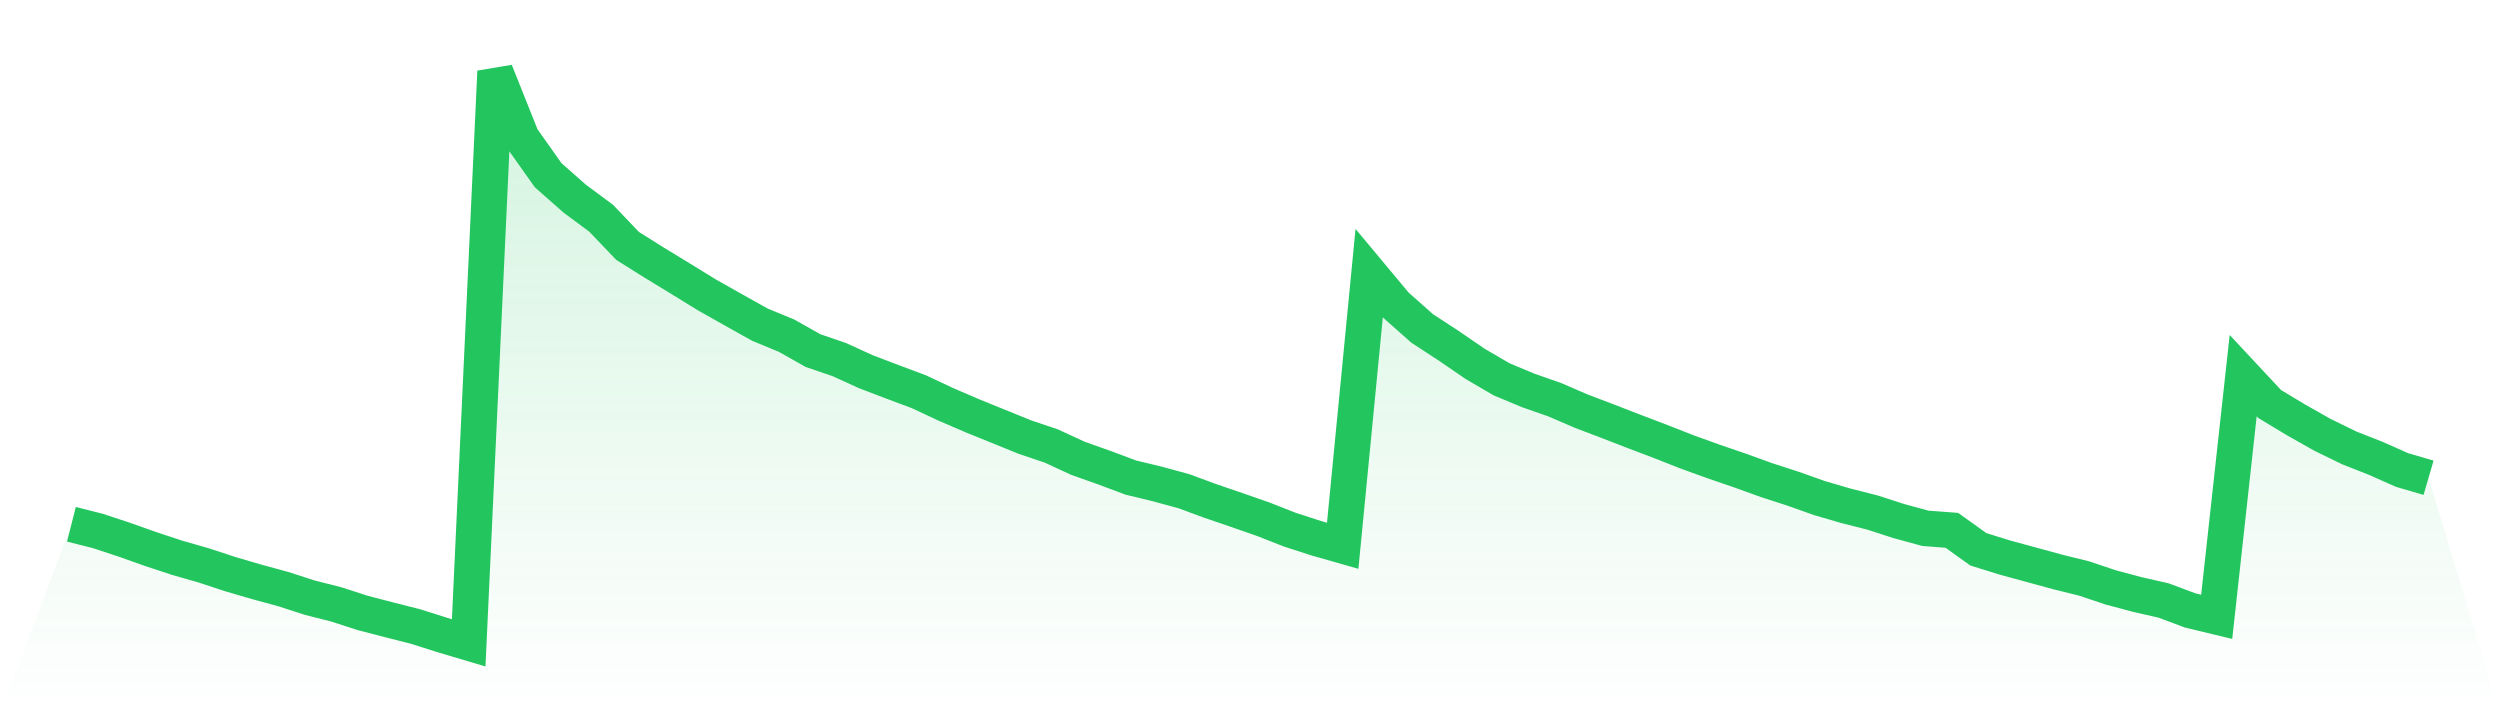 <svg viewBox="0 0 140 40" xmlns="http://www.w3.org/2000/svg">
<defs>
<linearGradient id="gradient" x1="0" x2="0" y1="0" y2="1">
<stop offset="0%" stop-color="#22c55e" stop-opacity="0.2"/>
<stop offset="100%" stop-color="#22c55e" stop-opacity="0"/>
</linearGradient>
</defs>
<path d="M4,29.359 L4,29.359 L5.483,29.735 L6.966,30.225 L8.449,30.751 L9.933,31.24 L11.416,31.664 L12.899,32.153 L14.382,32.586 L15.865,32.99 L17.348,33.47 L18.831,33.846 L20.315,34.326 L21.798,34.711 L23.281,35.088 L24.764,35.558 L26.247,36 L27.73,4 L29.213,7.715 L30.697,9.813 L32.18,11.121 L33.663,12.221 L35.146,13.773 L36.629,14.704 L38.112,15.607 L39.596,16.52 L41.079,17.357 L42.562,18.185 L44.045,18.796 L45.528,19.633 L47.011,20.141 L48.494,20.818 L49.978,21.383 L51.461,21.938 L52.944,22.634 L54.427,23.273 L55.91,23.875 L57.393,24.477 L58.876,24.976 L60.36,25.663 L61.843,26.189 L63.326,26.744 L64.809,27.102 L66.292,27.506 L67.775,28.052 L69.258,28.56 L70.742,29.077 L72.225,29.66 L73.708,30.14 L75.191,30.563 L76.674,15.297 L78.157,17.075 L79.64,18.392 L81.124,19.36 L82.607,20.376 L84.09,21.242 L85.573,21.862 L87.056,22.38 L88.539,23.019 L90.022,23.584 L91.506,24.158 L92.989,24.722 L94.472,25.305 L95.955,25.841 L97.438,26.349 L98.921,26.885 L100.404,27.365 L101.888,27.892 L103.371,28.325 L104.854,28.701 L106.337,29.18 L107.82,29.585 L109.303,29.698 L110.787,30.761 L112.27,31.222 L113.753,31.626 L115.236,32.031 L116.719,32.397 L118.202,32.896 L119.685,33.291 L121.169,33.63 L122.652,34.185 L124.135,34.542 L125.618,21.035 L127.101,22.624 L128.584,23.518 L130.067,24.355 L131.551,25.079 L133.034,25.663 L134.517,26.321 L136,26.754 L140,40 L0,40 z" fill="url(#gradient)"/>
<path d="M4,29.359 L4,29.359 L5.483,29.735 L6.966,30.225 L8.449,30.751 L9.933,31.24 L11.416,31.664 L12.899,32.153 L14.382,32.586 L15.865,32.99 L17.348,33.47 L18.831,33.846 L20.315,34.326 L21.798,34.711 L23.281,35.088 L24.764,35.558 L26.247,36 L27.73,4 L29.213,7.715 L30.697,9.813 L32.18,11.121 L33.663,12.221 L35.146,13.773 L36.629,14.704 L38.112,15.607 L39.596,16.52 L41.079,17.357 L42.562,18.185 L44.045,18.796 L45.528,19.633 L47.011,20.141 L48.494,20.818 L49.978,21.383 L51.461,21.938 L52.944,22.634 L54.427,23.273 L55.91,23.875 L57.393,24.477 L58.876,24.976 L60.36,25.663 L61.843,26.189 L63.326,26.744 L64.809,27.102 L66.292,27.506 L67.775,28.052 L69.258,28.56 L70.742,29.077 L72.225,29.66 L73.708,30.14 L75.191,30.563 L76.674,15.297 L78.157,17.075 L79.64,18.392 L81.124,19.36 L82.607,20.376 L84.09,21.242 L85.573,21.862 L87.056,22.38 L88.539,23.019 L90.022,23.584 L91.506,24.158 L92.989,24.722 L94.472,25.305 L95.955,25.841 L97.438,26.349 L98.921,26.885 L100.404,27.365 L101.888,27.892 L103.371,28.325 L104.854,28.701 L106.337,29.18 L107.82,29.585 L109.303,29.698 L110.787,30.761 L112.27,31.222 L113.753,31.626 L115.236,32.031 L116.719,32.397 L118.202,32.896 L119.685,33.291 L121.169,33.63 L122.652,34.185 L124.135,34.542 L125.618,21.035 L127.101,22.624 L128.584,23.518 L130.067,24.355 L131.551,25.079 L133.034,25.663 L134.517,26.321 L136,26.754" fill="none" stroke="#22c55e" stroke-width="2"/>
</svg>